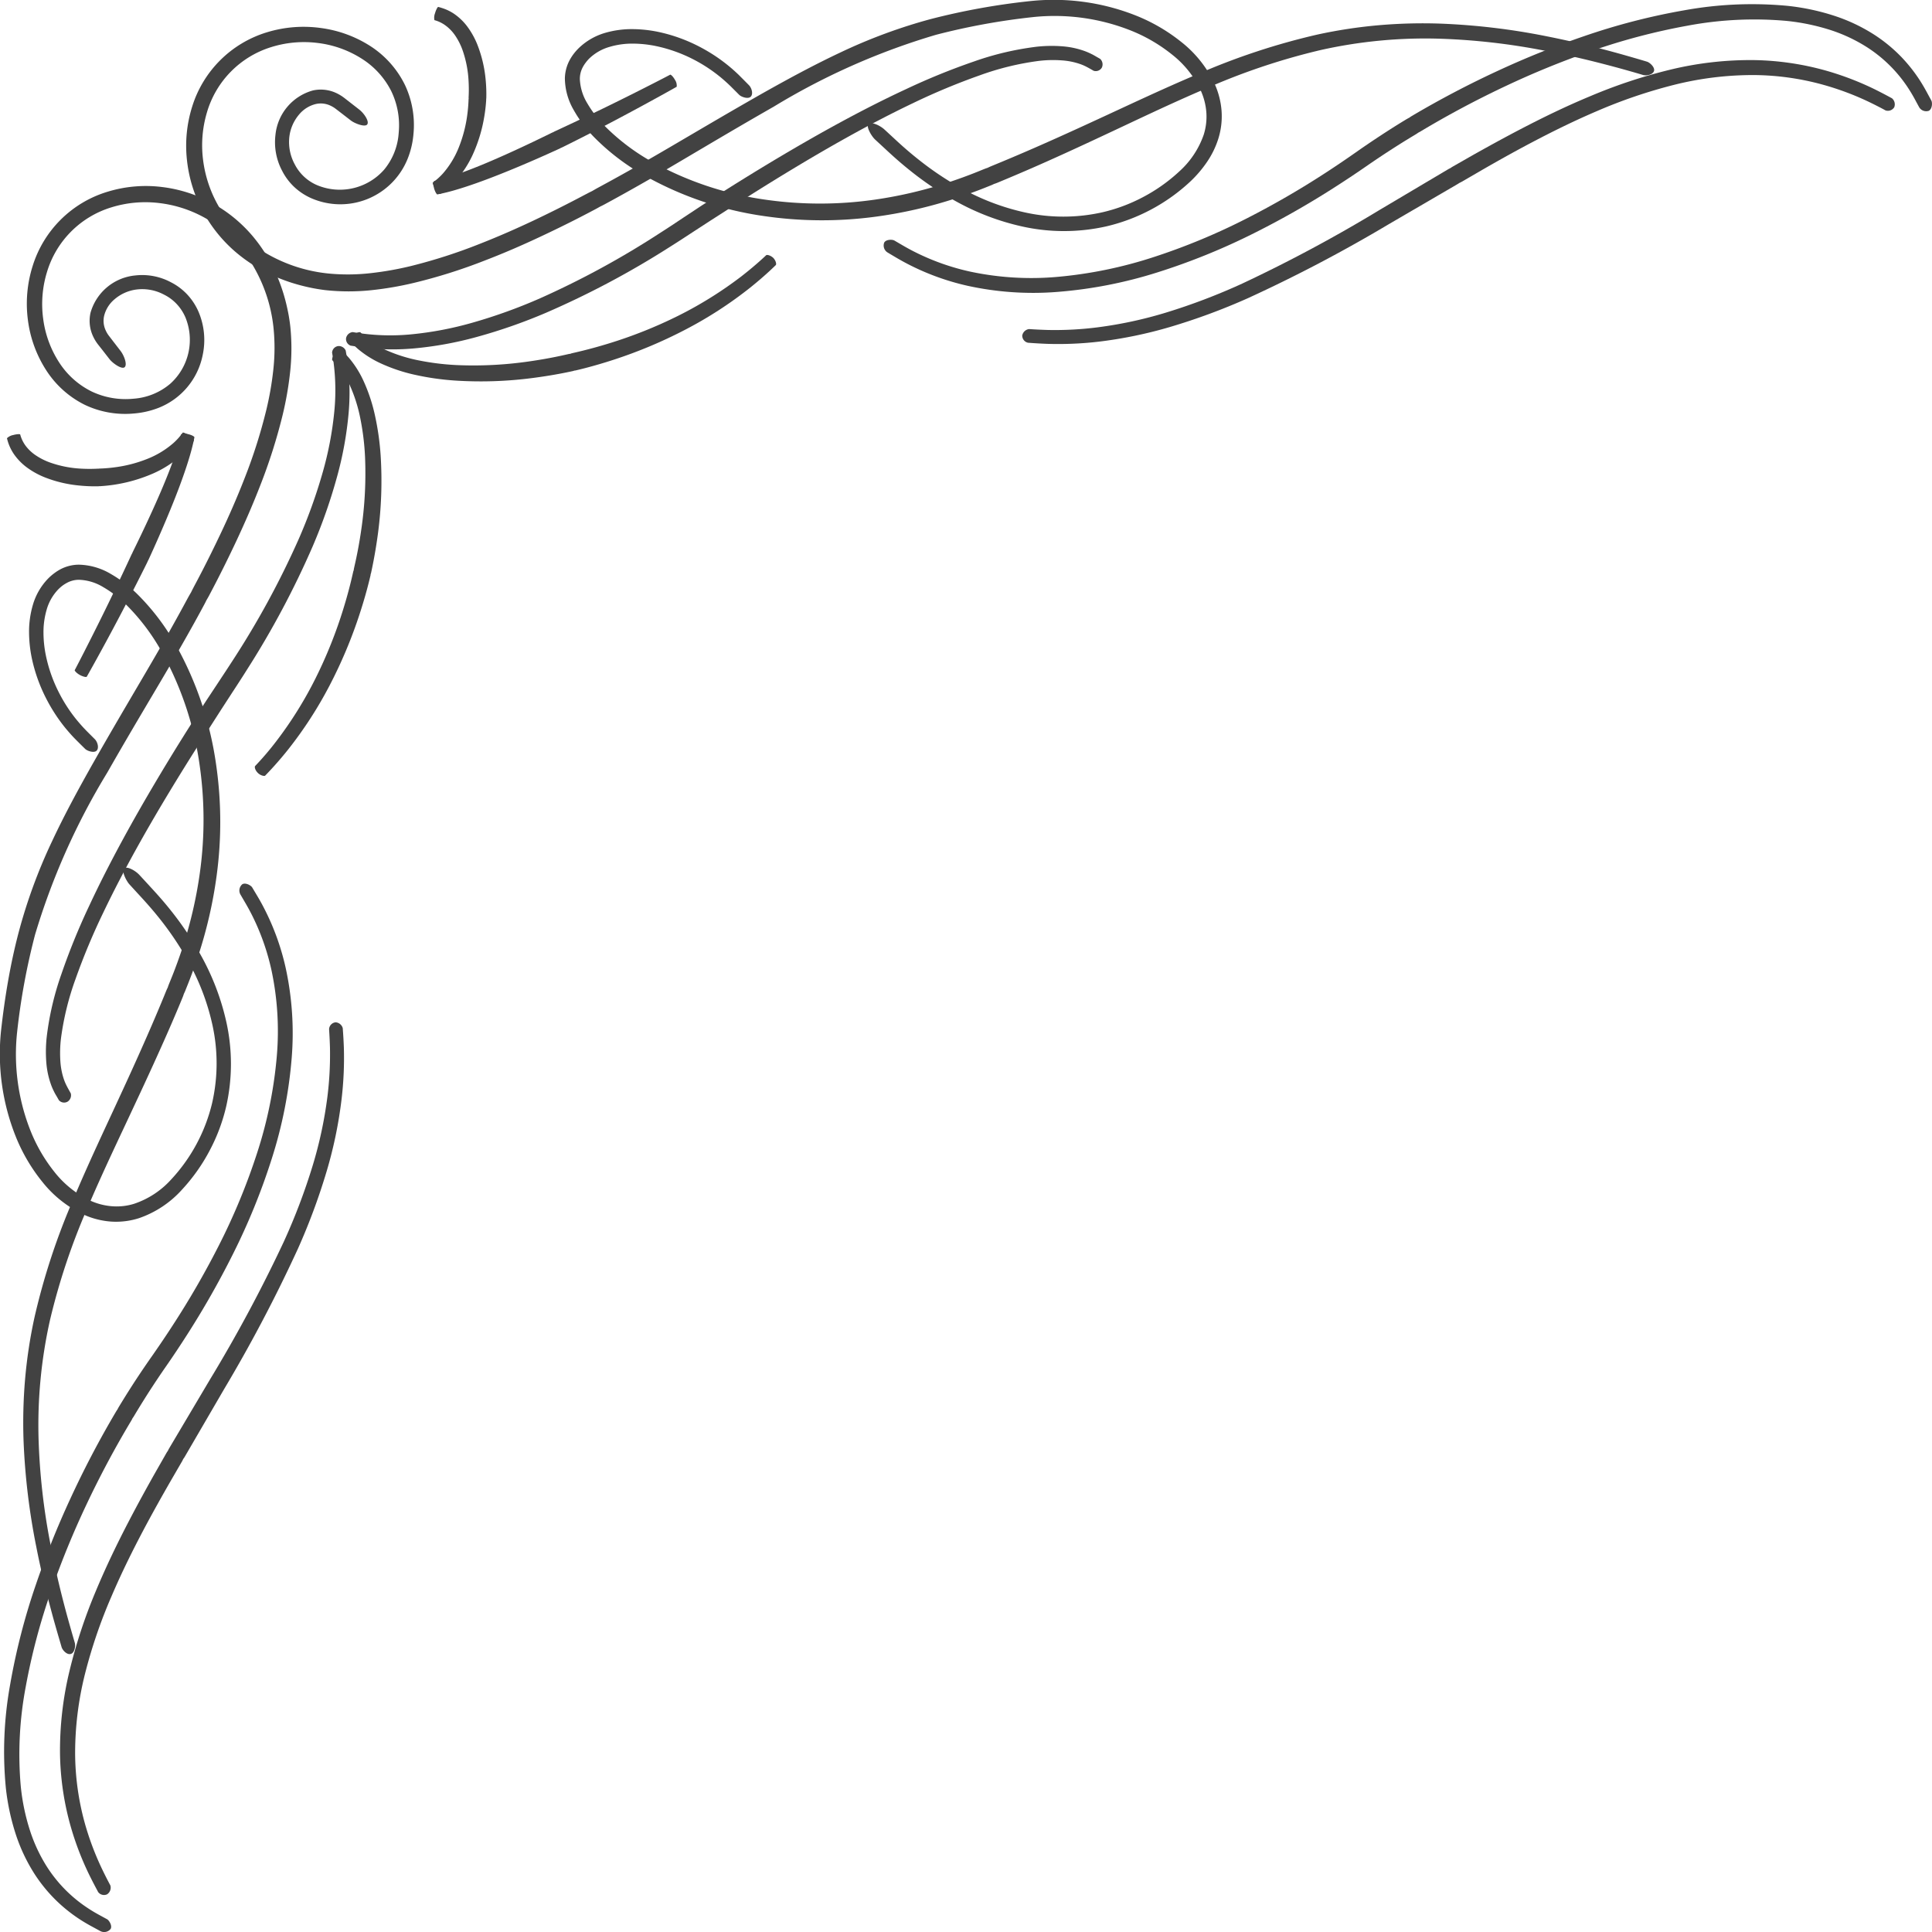 <svg xmlns="http://www.w3.org/2000/svg" width="28.391" height="28.393" viewBox="0 0 28.391 28.393"><path d="M1.903,12.997l.12.131c.079.086.192.207.325.374a4.553,4.553,0,0,1,.425.637,3.411,3.411,0,0,1,.348.92,2.621,2.621,0,0,1-.004,1.151,2.497,2.497,0,0,1-.605,1.126,1.278,1.278,0,0,1-.545.355.872.872,0,0,1-.32.035.949.949,0,0,1-.319-.082,1.481,1.481,0,0,1-.535-.431,2.371,2.371,0,0,1-.355-.623,3.045,3.045,0,0,1-.186-1.427,9.864,9.864,0,0,1,.263-1.427,10.163,10.163,0,0,1,1.061-2.382c.388-.681.736-1.252.983-1.68.248-.427.398-.707.435-.776.015-.027.028-.053.04-.078.014-.024.029-.049.043-.076.036-.07.187-.349.398-.798.105-.225.225-.493.345-.801a8.115,8.115,0,0,0,.334-1.049,4.972,4.972,0,0,0,.108-.616,3.185,3.185,0,0,0,.005-.673c-.006-.058-.015-.116-.025-.175q-.016-.086-.037-.173a2.624,2.624,0,0,0-.109-.343,2.31,2.31,0,0,0-.378-.64,2.097,2.097,0,0,0-.593-.488,2.052,2.052,0,0,0-.746-.24,1.921,1.921,0,0,0-.793.068A1.651,1.651,0,0,0,.478,3.915a1.833,1.833,0,0,0-.068.787,1.772,1.772,0,0,0,.264.731,1.43,1.43,0,0,0,.568.514,1.379,1.379,0,0,0,.729.129A1.282,1.282,0,0,0,2.326,5.995a1.055,1.055,0,0,0,.652-.775,1.06,1.06,0,0,0-.059-.635.895.895,0,0,0-.169-.259.866.866,0,0,0-.236-.177.896.896,0,0,0-.528-.101.757.757,0,0,0-.656.549.537.537,0,0,0,.039.348.607.607,0,0,0,.073.119l.06.076L1.611,5.28c.043.055.175.151.219.117.044-.034-.003-.168-.059-.241l-.108-.14-.059-.077a.387.387,0,0,1-.049-.08.332.332,0,0,1-.025-.217.461.461,0,0,1,.153-.244.617.617,0,0,1,.326-.144.681.681,0,0,1,.404.077.649.649,0,0,1,.181.134.677.677,0,0,1,.13.197.868.868,0,0,1-.223.978.936.936,0,0,1-.539.219,1.163,1.163,0,0,1-.613-.105A1.201,1.201,0,0,1,.868,5.324a1.54,1.54,0,0,1-.233-.636,1.605,1.605,0,0,1,.055-.689,1.419,1.419,0,0,1,.947-.952,1.686,1.686,0,0,1,.695-.064,1.813,1.813,0,0,1,.66.208,1.861,1.861,0,0,1,.527.428,2.257,2.257,0,0,1,.5,1.196,2.916,2.916,0,0,1-.003.621,4.584,4.584,0,0,1-.102.586A7.76,7.76,0,0,1,3.59,7.039c-.118.302-.236.566-.341.788-.21.444-.362.724-.401.798-.014.027-.027.052-.039.077-.014.024-.028.048-.043.075-.04.073-.189.354-.436.782-.246.428-.593,1.004-.982,1.69-.193.344-.398.717-.588,1.124a7.799,7.799,0,0,0-.484,1.321c-.062.235-.114.476-.157.721-.043.245-.077.49-.105.744a3.273,3.273,0,0,0,.214,1.534,2.584,2.584,0,0,0,.397.678,1.684,1.684,0,0,0,.625.487,1.177,1.177,0,0,0,.394.094,1.107,1.107,0,0,0,.399-.051,1.51,1.51,0,0,0,.634-.422,2.678,2.678,0,0,0,.412-.587,2.658,2.658,0,0,0,.237-.642,2.836,2.836,0,0,0-.002-1.241,3.634,3.634,0,0,0-.373-.973,4.752,4.752,0,0,0-.445-.662c-.137-.172-.258-.299-.335-.384l-.12-.13c-.062-.068-.186-.136-.228-.098C1.783,12.8,1.856,12.946,1.903,12.997Z" style="fill:#424242"/><path d="M1.1,24.145c.001,0-.043-.145-.113-.398-.069-.254-.163-.618-.247-1.062a9.578,9.578,0,0,1-.173-1.53,7.066,7.066,0,0,1,.168-1.758,9.72,9.72,0,0,1,.573-1.698c.229-.533.468-1.027.67-1.462.204-.434.373-.807.494-1.083.121-.276.194-.455.212-.499.007-.017.013-.034.018-.05.007-.015.015-.031.022-.049.016-.043.094-.224.19-.514a6.564,6.564,0,0,0,.27-1.178,5.875,5.875,0,0,0-.01-1.641,5.035,5.035,0,0,0-.593-1.752,3.366,3.366,0,0,0-.574-.751,1.916,1.916,0,0,0-.379-.286.959.959,0,0,0-.469-.136.588.588,0,0,0-.252.058.675.675,0,0,0-.106.065.773.773,0,0,0-.091.078.926.926,0,0,0-.227.39,1.395,1.395,0,0,0-.056.407,1.925,1.925,0,0,0,.04.374,2.374,2.374,0,0,0,.219.609,2.469,2.469,0,0,0,.272.416c.044.053.085.1.122.139.019.02.036.037.052.053l.042.042.077.076c.03.03.13.065.169.026.039-.04.013-.129-.027-.169l-.076-.076-.042-.042-.047-.049c-.033-.036-.07-.078-.11-.127a2.246,2.246,0,0,1-.247-.381,2.155,2.155,0,0,1-.197-.555,1.694,1.694,0,0,1-.035-.331,1.177,1.177,0,0,1,.047-.343.708.708,0,0,1,.172-.299.578.578,0,0,1,.066-.057A.592.592,0,0,1,.999,8.557a.374.374,0,0,1,.158-.037.728.728,0,0,1,.357.106,1.678,1.678,0,0,1,.332.252,3.097,3.097,0,0,1,.53.699,4.795,4.795,0,0,1,.558,1.669,5.653,5.653,0,0,1,.004,1.573,6.332,6.332,0,0,1-.265,1.135c-.094.281-.17.457-.189.505-.007.017-.013.034-.018.05-.007.015-.015.031-.022.048-.019.047-.092.227-.211.503-.119.276-.285.648-.487,1.083-.2.435-.437.932-.666,1.474a9.908,9.908,0,0,0-.573,1.741,7.164,7.164,0,0,0-.139.917,7.532,7.532,0,0,0-.022.894,9.87,9.87,0,0,0,.187,1.56c.088.45.186.817.256,1.073.072.256.116.399.115.399.016.054.082.12.136.104C1.096,24.291,1.112,24.186,1.1,24.145Z" style="fill:#424242"/><path d="M1.573,28.203l-.079-.043c-.053-.029-.123-.066-.211-.125a2.039,2.039,0,0,1-.601-.615,2.335,2.335,0,0,1-.244-.528,3.111,3.111,0,0,1-.133-.645,5.326,5.326,0,0,1,.072-1.454,9.352,9.352,0,0,1,.382-1.436A12.741,12.741,0,0,1,1.26,22.132a14.14,14.14,0,0,1,.667-1.252c.008-.013.015-.026.02-.038.008-.011.017-.023.024-.036.02-.033.101-.17.234-.377.067-.103.147-.224.241-.359.095-.137.198-.291.306-.46a12.849,12.849,0,0,0,.667-1.173,9.601,9.601,0,0,0,.575-1.411,6.585,6.585,0,0,0,.293-1.486,4.507,4.507,0,0,0-.089-1.317,3.637,3.637,0,0,0-.318-.878c-.051-.1-.098-.177-.128-.227l-.046-.077c-.018-.03-.097-.075-.145-.047a.12.12,0,0,0-.029.149l.045.077c.03.051.072.122.12.216a3.45,3.45,0,0,1,.294.829,4.303,4.303,0,0,1,.077,1.252,6.337,6.337,0,0,1-.291,1.43,9.359,9.359,0,0,1-.569,1.371,12.605,12.605,0,0,1-.662,1.146c-.107.166-.21.317-.304.452-.096.136-.179.26-.249.366-.138.212-.222.352-.244.388-.008.013-.015.026-.021.039-.008.011-.016.024-.024.037a14.105,14.105,0,0,0-.675,1.288,12.967,12.967,0,0,0-.502,1.253,9.547,9.547,0,0,0-.379,1.474,5.532,5.532,0,0,0-.062,1.514,3.378,3.378,0,0,0,.148.687,2.546,2.546,0,0,0,.271.572,2.242,2.242,0,0,0,.342.414,2.275,2.275,0,0,0,.324.256c.095.062.177.105.227.132l.079.043a.12.12,0,0,0,.149-.034C1.652,28.298,1.604,28.22,1.573,28.203Z" style="fill:#424242"/><path d="M1.04,16.067l-.031-.056-.017-.031c-.005-.01-.011-.021-.017-.033a.73.73,0,0,1-.036-.086,1.03,1.03,0,0,1-.051-.252,1.824,1.824,0,0,1,.008-.349,4.123,4.123,0,0,1,.215-.876,9.645,9.645,0,0,1,.408-.976c.313-.655.681-1.293.975-1.779.294-.486.513-.821.543-.869a.214.214,0,0,0,.015-.028.194.194,0,0,0,.019-.025l.173-.27.17-.262c.065-.099.138-.211.214-.332a12.946,12.946,0,0,0,.968-1.817,7.904,7.904,0,0,0,.358-1.024,5.262,5.262,0,0,0,.169-.931,3.464,3.464,0,0,0-.006-.672c-.009-.081-.02-.145-.026-.185L5.08,5.151a.111.111,0,0,0-.113-.065.103.103,0,0,0-.087.096,3.19,3.19,0,0,1,.032.871,5.027,5.027,0,0,1-.17.889,7.688,7.688,0,0,1-.357.99,12.685,12.685,0,0,1-.965,1.773c-.077.119-.149.228-.215.328l-.174.263-.178.274a.237.237,0,0,0-.016.028.272.272,0,0,0-.018.026c-.032.052-.251.392-.543.885-.292.493-.657,1.14-.968,1.808a9.802,9.802,0,0,0-.407,1.001,4.293,4.293,0,0,0-.215.924,2.003,2.003,0,0,0-.004.388,1.233,1.233,0,0,0,.065.301.833.833,0,0,0,.046.108c.007.016.016.03.022.042l.018.03.032.056a.102.102,0,0,0,.128.022A.111.111,0,0,0,1.04,16.067Z" style="fill:#424242"/><path d="M1.622,27.707c.001,0-.05-.09-.125-.247a4.176,4.176,0,0,1-.253-.676,3.918,3.918,0,0,1-.14-1.012,4.775,4.775,0,0,1,.145-1.174,7.462,7.462,0,0,1,.39-1.141c.153-.358.318-.687.468-.971.15-.283.286-.522.386-.697l.182-.314a.303.303,0,0,0,.016-.032c.006-.009.013-.019.02-.029l.586-1.007a21.775,21.775,0,0,0,1.082-2.059,9.302,9.302,0,0,0,.426-1.152,6.35,6.35,0,0,0,.215-1.048,5.154,5.154,0,0,0,.033-.755c-.007-.183-.017-.283-.016-.283a.117.117,0,0,0-.106-.087.107.107,0,0,0-.095.099c-.001-0.0.008.102.013.276a5.003,5.003,0,0,1-.038.722,6.157,6.157,0,0,1-.216,1.008,9.064,9.064,0,0,1-.424,1.118,21.537,21.537,0,0,1-1.086,2.027l-.599,1.01c-.006.011-.012.021-.016.032l-.02.03-.184.323c-.1.178-.235.421-.385.71-.15.289-.315.626-.469.994a7.619,7.619,0,0,0-.39,1.18,4.979,4.979,0,0,0-.14,1.229,4.128,4.128,0,0,0,.158,1.063,4.35,4.35,0,0,0,.271.706c.081.164.131.251.13.252a.107.107,0,0,0,.133.035A.117.117,0,0,0,1.622,27.707Z" style="fill:#424242"/><path d="M3.897,11.398c-.002 0.0.144-.142.335-.381a5.947,5.947,0,0,0,.612-.945,6.912,6.912,0,0,0,.444-1.059c.1-.306.149-.527.157-.558l.002-.018.006-.017c.006-.031.057-.252.1-.571A5.896,5.896,0,0,0,5.594,6.698a3.992,3.992,0,0,0-.086-.603,2.486,2.486,0,0,0-.171-.508,1.466,1.466,0,0,0-.209-.328c-.031-.035-.06-.064-.075-.079l-.025-.025c-.01-.01-.064,0-.103.039-.04.04-.052.09-.039.103a1.148,1.148,0,0,1,.26.377,2.231,2.231,0,0,1,.147.465,3.735,3.735,0,0,1,.071.569,5.691,5.691,0,0,1-.059,1.102c-.045.307-.099.52-.105.552l-.002.017-.006.016c-.008.032-.052.247-.144.544a6.688,6.688,0,0,1-.411,1.029,5.728,5.728,0,0,1-.572.918,4.286,4.286,0,0,1-.316.371c-.012.015.002.066.043.104C3.833,11.4,3.888,11.408,3.897,11.398Z" style="fill:#424242"/><path d="M.102,6.44c.001 0.0.004.02.019.066a.702.702,0,0,0,.086.171.845.845,0,0,0,.185.19,1.189,1.189,0,0,0,.257.144,1.85,1.85,0,0,0,.528.125,2.284,2.284,0,0,0,.271.01l.008-.002.008.001a2.281,2.281,0,0,0,.783-.186,1.54,1.54,0,0,0,.446-.295,1.157,1.157,0,0,0,.156-.188c.004-.005-.025-.043-.07-.076-.045-.032-.089-.049-.094-.042a.923.923,0,0,1-.136.152,1.317,1.317,0,0,1-.391.236,1.948,1.948,0,0,1-.463.12,2.177,2.177,0,0,1-.243.02l-.007.002-.007-.001a2.227,2.227,0,0,1-.243-0,1.611,1.611,0,0,1-.462-.091.956.956,0,0,1-.212-.108.611.611,0,0,1-.142-.134.49.49,0,0,1-.082-.169c-.003-.008-.049-.007-.103.008A.177.177,0,0,0,.102,6.44Z" style="fill:#424242"/><path d="M2.661,6.383c-.001.001-.023.108-.076.268-.053.161-.136.374-.228.587-.183.426-.396.852-.411.884l-.003.01-.006.008c-.015.033-.214.464-.421.883-.206.419-.417.825-.418.825-.004.007.027.045.076.071.049.027.096.035.101.025.001,0,.226-.4.445-.815.22-.414.434-.843.45-.878l.003-.01.006-.008c.016-.035.218-.47.391-.909.087-.22.165-.44.215-.61.051-.17.072-.289.072-.287.002-.011-.038-.035-.093-.047A.147.147,0,0,0,2.661,6.383Z" style="fill:#424242"/><path d="M12.86,2.051l.131.121c.084.078.212.198.385.336a4.699,4.699,0,0,0,.664.446,3.616,3.616,0,0,0,.976.373,2.831,2.831,0,0,0,1.244-.001,2.715,2.715,0,0,0,1.229-.656,1.736,1.736,0,0,0,.246-.287,1.294,1.294,0,0,0,.171-.353,1.104,1.104,0,0,0,.045-.401,1.183,1.183,0,0,0-.1-.393,1.706,1.706,0,0,0-.494-.621,2.606,2.606,0,0,0-.681-.393,3.281,3.281,0,0,0-1.537-.206,10.093,10.093,0,0,0-1.465.265,7.867,7.867,0,0,0-1.32.488c-.406.191-.779.395-1.123.588-.686.389-1.26.735-1.685.979-.425.244-.702.392-.77.429-.027.015-.051.029-.075.043-.025.012-.051.025-.077.039-.069.035-.345.186-.786.395-.221.104-.483.222-.784.34a7.822,7.822,0,0,1-1.014.327,4.686,4.686,0,0,1-.585.104,2.97,2.97,0,0,1-.621.007,2.266,2.266,0,0,1-1.201-.489,1.862,1.862,0,0,1-.434-.524,1.816,1.816,0,0,1-.215-.659,1.69,1.69,0,0,1,.057-.696,1.421,1.421,0,0,1,.942-.959,1.611,1.611,0,0,1,.69-.061,1.546,1.546,0,0,1,.639.228,1.204,1.204,0,0,1,.437.478,1.153,1.153,0,0,1,.11.613.942.942,0,0,1-.214.542.867.867,0,0,1-.978.231.66.66,0,0,1-.335-.308.685.685,0,0,1-.08-.405.619.619,0,0,1,.143-.328.462.462,0,0,1,.244-.154.332.332,0,0,1,.218.024.416.416,0,0,1,.08.049l.077.059.141.109c.055.043.207.103.241.059.034-.044-.044-.162-.117-.219l-.14-.109-.076-.059a.62.62,0,0,0-.118-.073.536.536,0,0,0-.346-.04.755.755,0,0,0-.551.652.893.893,0,0,0,.097.527.87.87,0,0,0,.175.236.899.899,0,0,0,.257.17,1.066,1.066,0,0,0,1.413-.58,1.257,1.257,0,0,0,.085-.354,1.382,1.382,0,0,0-.123-.729,1.425,1.425,0,0,0-.507-.572A1.777,1.777,0,0,0,4.718.412a1.841,1.841,0,0,0-.787.06,1.653,1.653,0,0,0-1.107,1.095,1.917,1.917,0,0,0-.076.791,2.052,2.052,0,0,0,.233.748,2.103,2.103,0,0,0,.481.597,2.299,2.299,0,0,0,.636.384,2.602,2.602,0,0,0,.342.112,2.653,2.653,0,0,0,.346.065,3.194,3.194,0,0,0,.674,0,4.884,4.884,0,0,0,.618-.106,7.929,7.929,0,0,0,1.052-.332c.31-.119.579-.239.805-.345.453-.212.735-.365.81-.404.027-.014.052-.029.076-.042.025-.012.051-.025.078-.04.074-.04.357-.193.787-.442.43-.25,1.004-.597,1.685-.986A10.056,10.056,0,0,1,13.756.511,9.894,9.894,0,0,1,15.182.251a3.039,3.039,0,0,1,1.424.193,2.365,2.365,0,0,1,.619.359,1.462,1.462,0,0,1,.425.538.955.955,0,0,1,.078.318.885.885,0,0,1-.039.32,1.299,1.299,0,0,1-.36.541,2.471,2.471,0,0,1-.537.379,2.45,2.45,0,0,1-.59.22,2.615,2.615,0,0,1-1.148.001,3.427,3.427,0,0,1-.918-.349,4.527,4.527,0,0,1-.635-.424c-.167-.132-.288-.244-.374-.324l-.13-.12c-.068-.062-.197-.12-.235-.079C12.725,1.865,12.809,2.004,12.86,2.051Z" style="fill:#424242"/><path d="M24.202.906s-.144-.044-.4-.116c-.256-.071-.625-.168-1.075-.257a9.828,9.828,0,0,0-1.563-.186,7.497,7.497,0,0,0-.895.023,7.171,7.171,0,0,0-.919.14,9.989,9.989,0,0,0-1.743.576c-.541.229-1.038.466-1.473.666-.434.201-.805.367-1.08.485-.274.118-.452.19-.495.208-.017.007-.033.015-.048.022-.016.005-.033.011-.05.018-.045.017-.218.093-.497.186a6.335,6.335,0,0,1-1.131.266,5.652,5.652,0,0,1-1.573-.001,4.811,4.811,0,0,1-1.672-.555,3.14,3.14,0,0,1-.702-.53,1.693,1.693,0,0,1-.255-.332.745.745,0,0,1-.11-.357.368.368,0,0,1,.035-.159.482.482,0,0,1,.044-.073.596.596,0,0,1,.056-.067A.707.707,0,0,1,8.954.69a1.167,1.167,0,0,1,.344-.049,1.714,1.714,0,0,1,.332.034,2.177,2.177,0,0,1,.556.196,2.257,2.257,0,0,1,.383.248c.049.039.091.077.127.11.018.017.034.032.049.047l.042.042.076.076c.03.03.129.066.169.027.04-.04.014-.129-.026-.169l-.076-.077-.042-.042c-.016-.016-.033-.034-.053-.052-.039-.037-.085-.078-.138-.121a2.47,2.47,0,0,0-.415-.272,2.379,2.379,0,0,0-.607-.219,1.915,1.915,0,0,0-.373-.041,1.406,1.406,0,0,0-.406.054.931.931,0,0,0-.39.224.809.809,0,0,0-.079.09.713.713,0,0,0-.065.105.592.592,0,0,0-.061.251.944.944,0,0,0,.132.469,1.899,1.899,0,0,0,.283.38,3.321,3.321,0,0,0,.748.575,5.026,5.026,0,0,0,1.749.597,5.894,5.894,0,0,0,1.642.013,6.591,6.591,0,0,0,1.182-.269c.292-.096.475-.174.522-.192.018-.007.034-.015.049-.022.016-.005.033-.011.05-.018.047-.02.228-.094.506-.215.278-.121.652-.291,1.086-.495.435-.203.929-.442,1.462-.67a9.657,9.657,0,0,1,1.697-.57,7.036,7.036,0,0,1,1.755-.166,9.609,9.609,0,0,1,1.526.174c.442.084.805.178,1.058.246.253.069.397.113.397.113.054.015.145-.006.161-.059C24.322.988,24.243.918,24.202.906Z" style="fill:#424242"/><path d="M28.381,1.477l-.043-.079c-.027-.05-.07-.132-.132-.227a2.327,2.327,0,0,0-.257-.325,2.246,2.246,0,0,0-.416-.342,2.547,2.547,0,0,0-.575-.271,3.352,3.352,0,0,0-.689-.147,5.566,5.566,0,0,0-1.517.065,9.534,9.534,0,0,0-1.475.381,12.931,12.931,0,0,0-1.252.502,14.189,14.189,0,0,0-1.279.671.428.428,0,0,0-.037.025c-.013.006-.025.013-.039.021-.034.021-.172.103-.382.241-.105.069-.229.152-.364.247-.134.094-.285.197-.45.304a12.634,12.634,0,0,1-1.146.663,9.381,9.381,0,0,1-1.372.571,6.364,6.364,0,0,1-1.432.293,4.315,4.315,0,0,1-1.255-.076,3.46,3.46,0,0,1-.831-.294c-.095-.048-.166-.09-.217-.12l-.077-.045c-.03-.018-.122-.019-.15.029a.12.12,0,0,0,.047.145l.077.046c.049.029.127.076.226.127a3.65,3.65,0,0,0,.876.318,4.493,4.493,0,0,0,1.313.09,6.556,6.556,0,0,0,1.484-.29,9.581,9.581,0,0,0,1.41-.573,12.743,12.743,0,0,0,1.174-.667c.169-.108.324-.211.461-.306.136-.094.257-.175.361-.242.208-.135.346-.216.382-.238.013-.008.025-.016.036-.024l.038-.021a14.186,14.186,0,0,1,1.261-.671,12.681,12.681,0,0,1,1.226-.501,9.324,9.324,0,0,1,1.435-.38,5.316,5.316,0,0,1,1.451-.07,3.165,3.165,0,0,1,.643.133,2.349,2.349,0,0,1,.527.245,2.036,2.036,0,0,1,.613.6c.058.088.096.158.124.211l.043.079a.12.12,0,0,0,.143.053C28.396,1.599,28.398,1.508,28.381,1.477Z" style="fill:#424242"/><path d="M16.167.865l-.056-.032L16.08.815c-.013-.007-.027-.015-.042-.022a.946.946,0,0,0-.108-.046,1.235,1.235,0,0,0-.302-.065,2.017,2.017,0,0,0-.389.004,4.337,4.337,0,0,0-.925.217,9.831,9.831,0,0,0-1.002.408c-.67.311-1.317.677-1.809.968-.492.292-.831.509-.879.539a.239.239,0,0,0-.026.019.19.19,0,0,0-.028.015l-.27.176-.262.173c-.1.067-.207.139-.327.215a12.753,12.753,0,0,1-1.773.967,7.731,7.731,0,0,1-.992.358,5.035,5.035,0,0,1-.891.171,3.184,3.184,0,0,1-.872-.032.111.111,0,0,0-.097.087.103.103,0,0,0,.066.112l.064.01c.041.007.105.018.185.026a3.489,3.489,0,0,0,.671.006,5.253,5.253,0,0,0,.929-.168,7.942,7.942,0,0,0,1.023-.357,12.894,12.894,0,0,0,1.817-.966c.121-.076.234-.15.333-.215l.263-.171.274-.176a.209.209,0,0,0,.026-.018l.027-.015c.051-.032.388-.252.875-.546.487-.294,1.124-.662,1.779-.974a9.649,9.649,0,0,1,.974-.406,4.077,4.077,0,0,1,.874-.214,1.765,1.765,0,0,1,.348-.007,1.028,1.028,0,0,1,.252.051.693.693,0,0,1,.085.035c.012.006.023.012.033.017l.031.017.056.032a.103.103,0,0,0,.121-.047A.111.111,0,0,0,16.167.865Z" style="fill:#424242"/><path d="M27.801,1.443c-.001.001-.087-.049-.252-.131a4.324,4.324,0,0,0-.708-.272,4.145,4.145,0,0,0-1.066-.157,4.997,4.997,0,0,0-1.231.141,7.622,7.622,0,0,0-1.181.392c-.368.153-.704.319-.993.469-.289.15-.53.285-.708.384l-.317.181a.333.333,0,0,0-.03.02.292.292,0,0,0-.032.016l-1.003.595a21.55,21.55,0,0,1-2.027,1.087,9.076,9.076,0,0,1-1.12.426,6.14,6.14,0,0,1-1.01.217,4.954,4.954,0,0,1-.725.038c-.174-.005-.277-.014-.277-.013a.116.116,0,0,0-.099.095.107.107,0,0,0,.087.106c0-.001.1.009.283.016a5.149,5.149,0,0,0,.753-.032,6.394,6.394,0,0,0,1.045-.215,9.248,9.248,0,0,0,1.15-.425,21.655,21.655,0,0,0,2.059-1.081l1.014-.591a.326.326,0,0,0,.03-.019l.032-.016.319-.185c.176-.101.415-.237.699-.387.284-.15.613-.315.971-.468a7.454,7.454,0,0,1,1.14-.388,4.759,4.759,0,0,1,1.172-.143,3.906,3.906,0,0,1,1.01.141,4.137,4.137,0,0,1,.675.252c.156.075.246.126.246.126a.109.109,0,0,0,.129-.046A.116.116,0,0,0,27.801,1.443Z" style="fill:#424242"/><path d="M11.26,3.75c-.002-0-.14.137-.373.317a5.772,5.772,0,0,1-.92.573,6.676,6.676,0,0,1-1.03.41c-.297.091-.51.135-.54.143l-.016.006-.017.002c-.03.006-.242.059-.548.104a5.685,5.685,0,0,1-1.103.06,3.758,3.758,0,0,1-.57-.071,2.252,2.252,0,0,1-.467-.148,1.141,1.141,0,0,1-.378-.261c-.01-.01-.064,0-.103.04-.04.039-.052.09-.039.103l.025.025c.015.016.044.044.079.075a1.469,1.469,0,0,0,.327.208,2.47,2.47,0,0,0,.507.171,3.906,3.906,0,0,0,.603.086,5.866,5.866,0,0,0,1.151-.041c.319-.042.541-.093.575-.1l.017-.006.018-.002c.033-.008.255-.058.561-.158a6.878,6.878,0,0,0,1.058-.445,5.92,5.92,0,0,0,.943-.611c.239-.191.381-.336.38-.334.013-.013.002-.064-.035-.105C11.324,3.752,11.271,3.74,11.26,3.75Z" style="fill:#424242"/><path d="M6.384.296a.489.489,0,0,1,.169.083A.609.609,0,0,1,6.688.521a.952.952,0,0,1,.108.212,1.615,1.615,0,0,1,.09.463,2.202,2.202,0,0,1,0,.242l.002.007-.002.007a2.308,2.308,0,0,1-.02.241,1.98,1.98,0,0,1-.12.463,1.323,1.323,0,0,1-.236.392.933.933,0,0,1-.152.136.182.182,0,0,0,.042.094c.032.045.069.075.075.07a1.126,1.126,0,0,0,.188-.155,1.536,1.536,0,0,0,.295-.445,2.196,2.196,0,0,0,.155-.514,2.3,2.3,0,0,0,.032-.271l-.001-.008.002-.008a2.194,2.194,0,0,0-.009-.273,1.864,1.864,0,0,0-.126-.528,1.192,1.192,0,0,0-.144-.256.831.831,0,0,0-.19-.184A.678.678,0,0,0,6.505.121C6.459.106,6.44.102,6.44.102c-.008-.002-.032.038-.047.092A.18.18,0,0,0,6.384.296Z" style="fill:#424242"/><path d="M6.427,2.857a2.958,2.958,0,0,0,.288-.072c.17-.05.392-.129.611-.216.44-.173.875-.375.908-.39l.008-.006.01-.003c.033-.015.462-.228.876-.449.415-.22.816-.445.816-.446a.149.149,0,0,0-.025-.101c-.027-.049-.062-.082-.072-.076.001.001-.404.211-.823.417-.418.206-.85.405-.884.421l-.008.006-.01.003c-.035.016-.46.229-.886.412-.212.092-.426.175-.586.227-.16.053-.266.075-.268.076-.011.002-.016.05-.004.104C6.392,2.819,6.419,2.859,6.427,2.857Z" style="fill:#424242"/></svg>